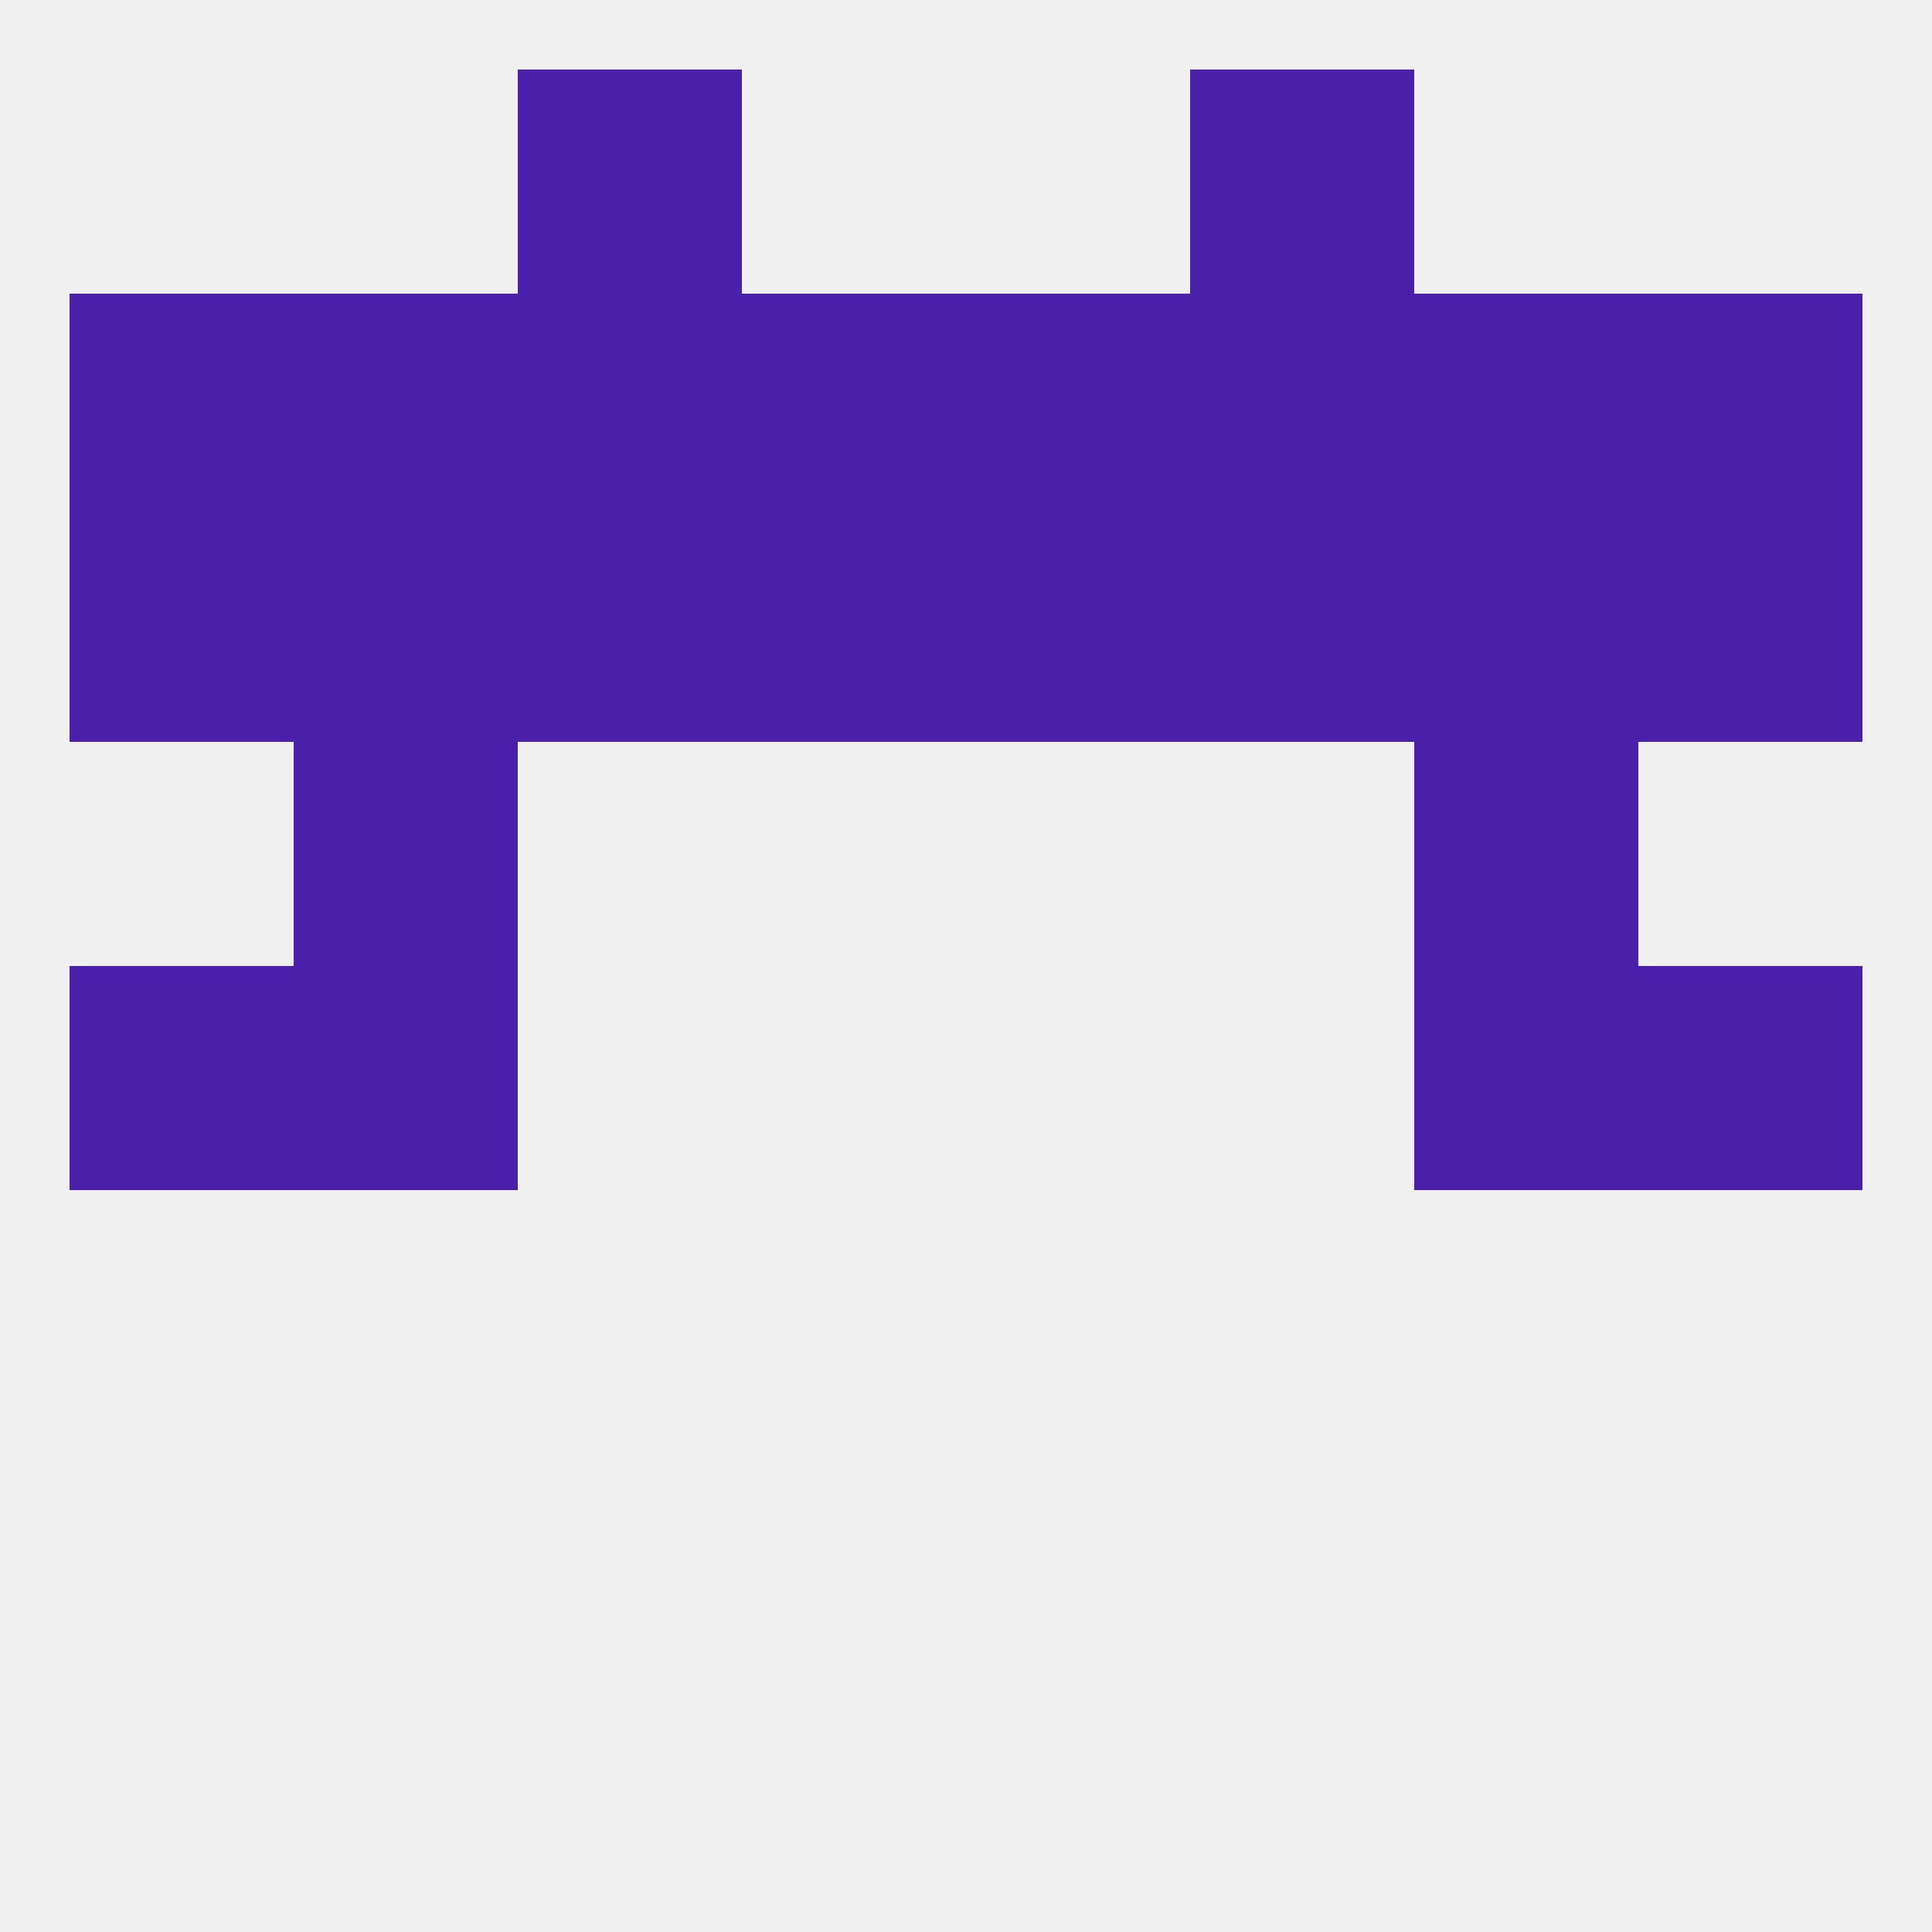 
<!--   <?xml version="1.0"?> -->
<svg version="1.1" baseprofile="full" xmlns="http://www.w3.org/2000/svg" xmlns:xlink="http://www.w3.org/1999/xlink" xmlns:ev="http://www.w3.org/2001/xml-events" width="250" height="250" viewBox="0 0 250 250" >
	<rect width="100%" height="100%" fill="rgba(240,240,240,255)"/>

	<rect x="9" y="125" width="29" height="29" fill="rgba(74,32,171,255)"/>
	<rect x="212" y="125" width="29" height="29" fill="rgba(74,32,171,255)"/>
	<rect x="38" y="125" width="29" height="29" fill="rgba(74,32,171,255)"/>
	<rect x="183" y="125" width="29" height="29" fill="rgba(74,32,171,255)"/>
	<rect x="38" y="96" width="29" height="29" fill="rgba(74,32,171,255)"/>
	<rect x="183" y="96" width="29" height="29" fill="rgba(74,32,171,255)"/>
	<rect x="67" y="67" width="29" height="29" fill="rgba(74,32,171,255)"/>
	<rect x="9" y="67" width="29" height="29" fill="rgba(74,32,171,255)"/>
	<rect x="96" y="67" width="29" height="29" fill="rgba(74,32,171,255)"/>
	<rect x="154" y="67" width="29" height="29" fill="rgba(74,32,171,255)"/>
	<rect x="38" y="67" width="29" height="29" fill="rgba(74,32,171,255)"/>
	<rect x="183" y="67" width="29" height="29" fill="rgba(74,32,171,255)"/>
	<rect x="212" y="67" width="29" height="29" fill="rgba(74,32,171,255)"/>
	<rect x="125" y="67" width="29" height="29" fill="rgba(74,32,171,255)"/>
	<rect x="154" y="38" width="29" height="29" fill="rgba(74,32,171,255)"/>
	<rect x="38" y="38" width="29" height="29" fill="rgba(74,32,171,255)"/>
	<rect x="96" y="38" width="29" height="29" fill="rgba(74,32,171,255)"/>
	<rect x="125" y="38" width="29" height="29" fill="rgba(74,32,171,255)"/>
	<rect x="67" y="38" width="29" height="29" fill="rgba(74,32,171,255)"/>
	<rect x="183" y="38" width="29" height="29" fill="rgba(74,32,171,255)"/>
	<rect x="9" y="38" width="29" height="29" fill="rgba(74,32,171,255)"/>
	<rect x="212" y="38" width="29" height="29" fill="rgba(74,32,171,255)"/>
	<rect x="67" y="9" width="29" height="29" fill="rgba(74,32,171,255)"/>
	<rect x="154" y="9" width="29" height="29" fill="rgba(74,32,171,255)"/>
</svg>